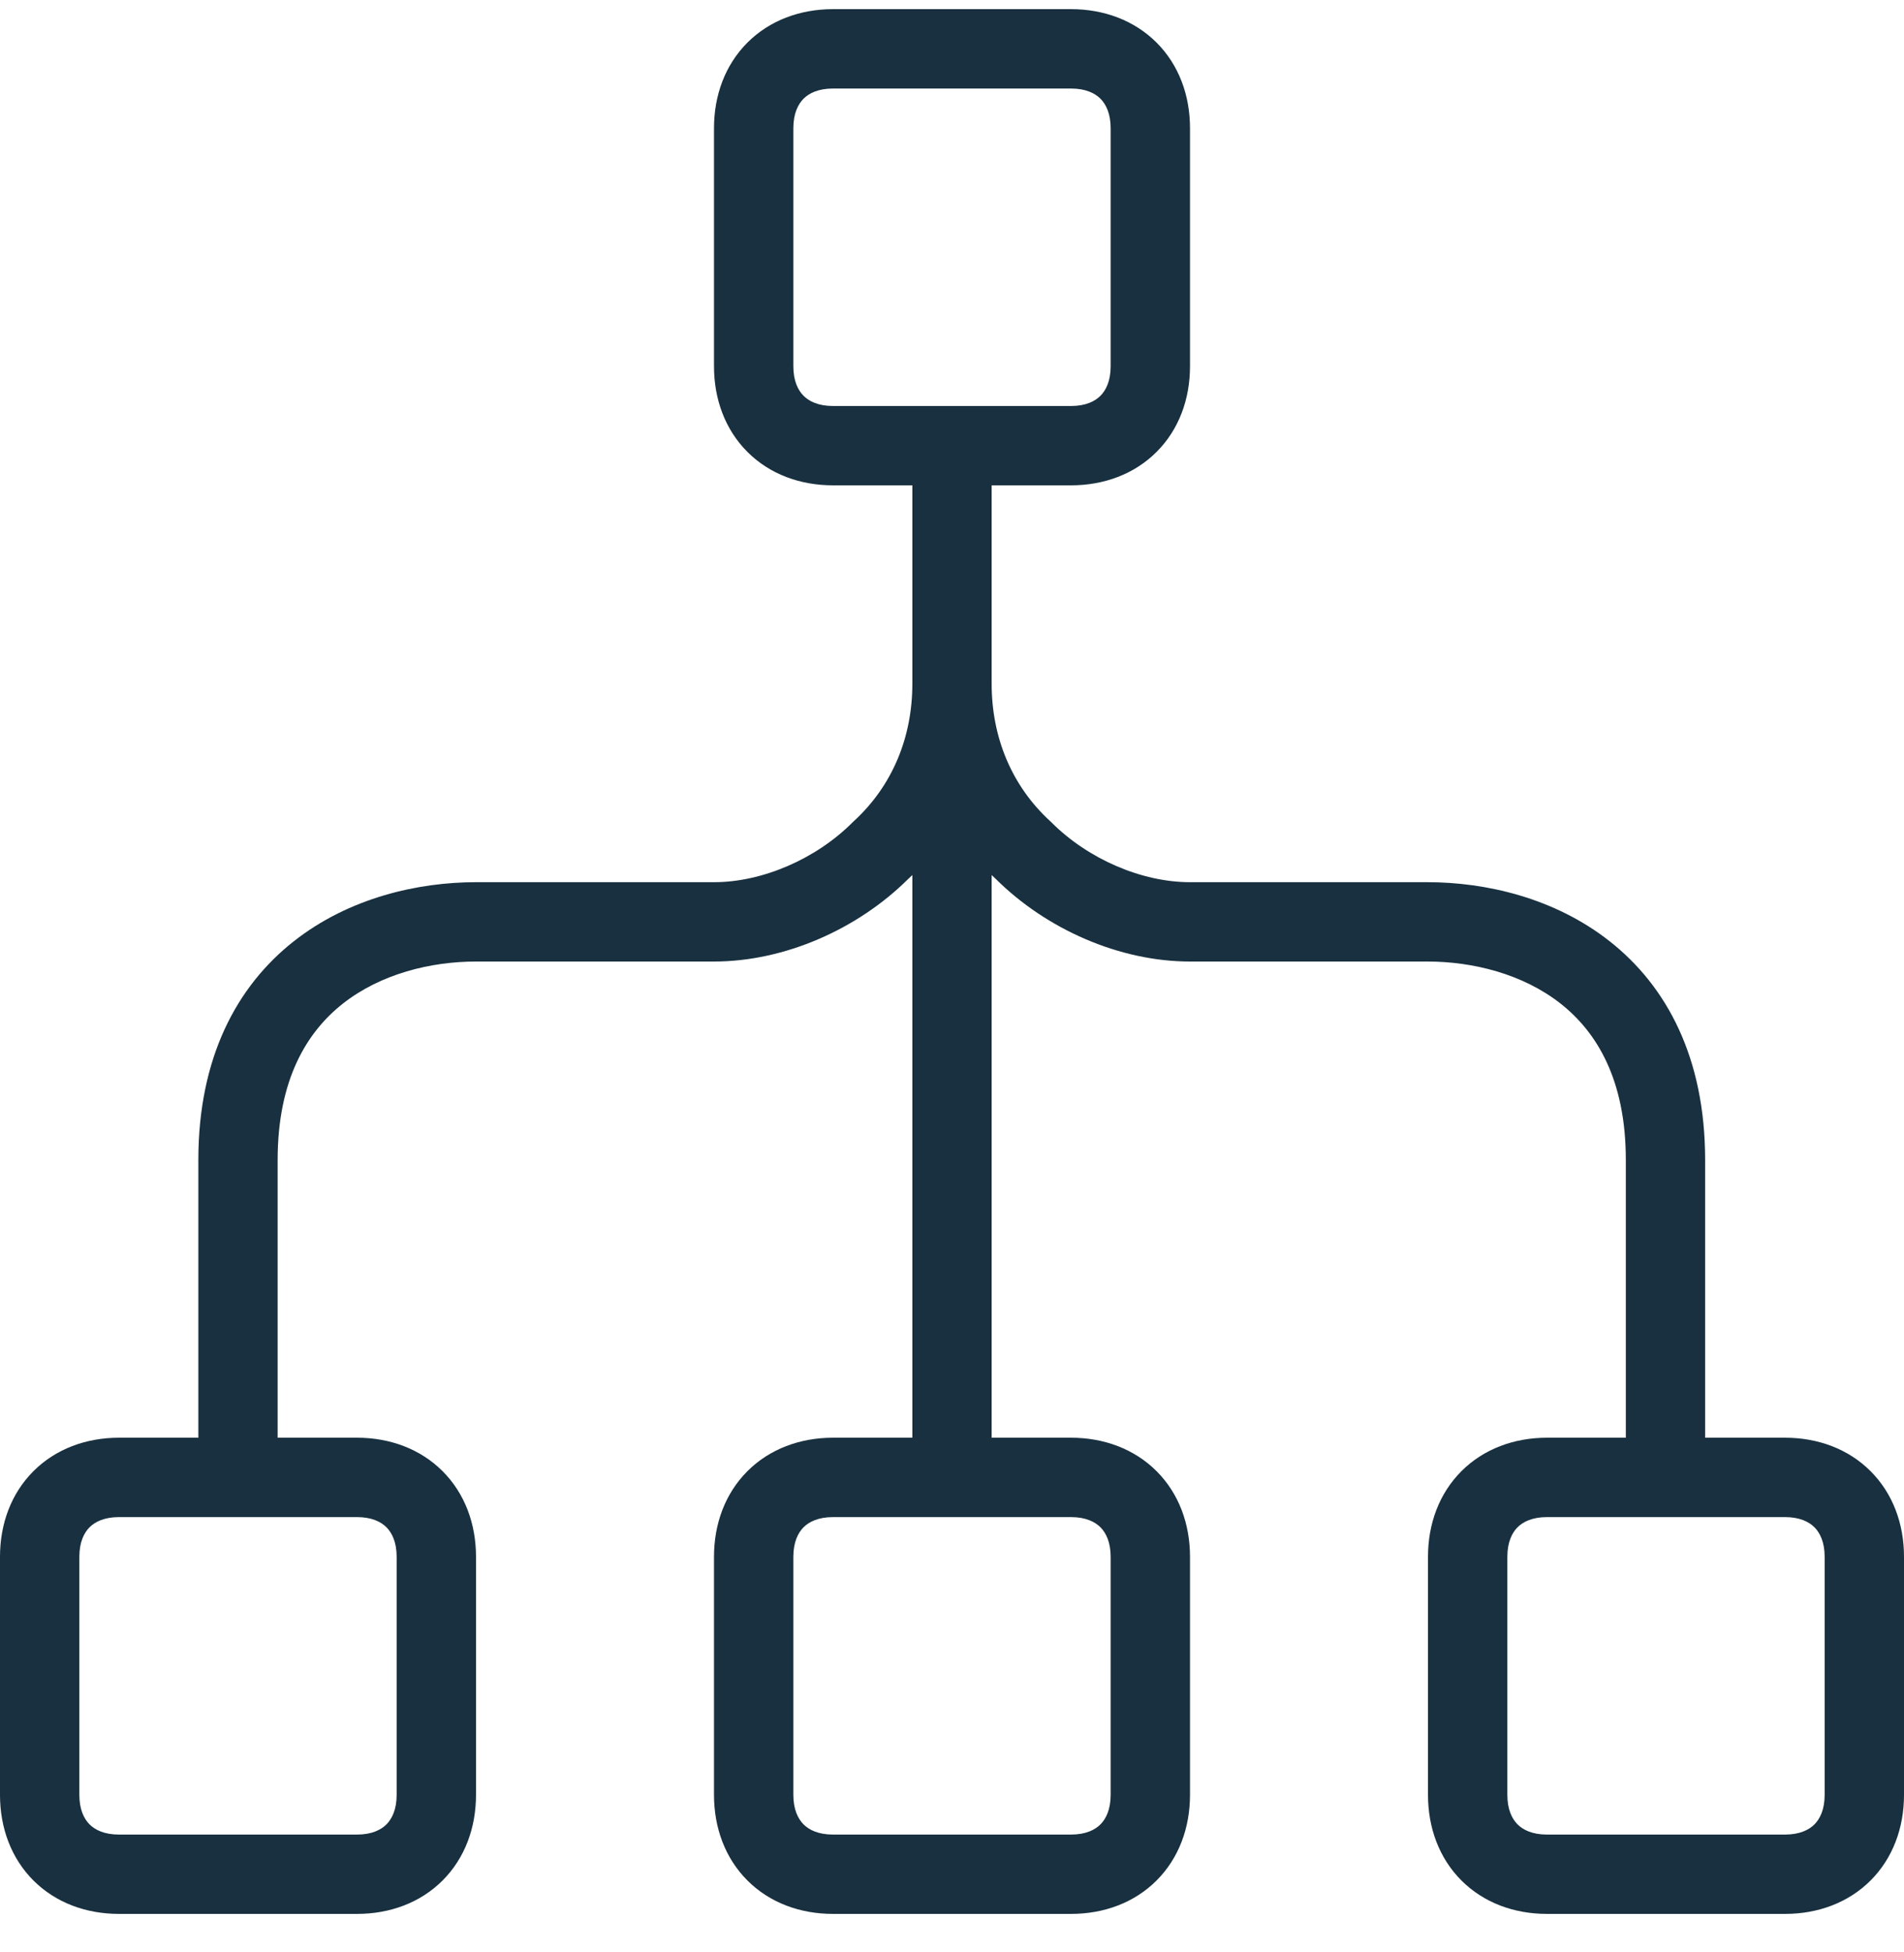<svg width="40" height="41" viewBox="0 0 40 41" fill="none" xmlns="http://www.w3.org/2000/svg">
<g clip-path="url(#clip0_2959_83025)">
<path fill-rule="evenodd" clip-rule="evenodd" d="M22.5 10.192H20.833V14.359C20.833 15.479 21.249 16.499 22.063 17.245L22.075 17.256L22.089 17.27C22.862 18.043 23.988 18.526 25 18.526H29.989C31.203 18.526 32.652 18.85 33.817 19.767C35.015 20.71 35.822 22.211 35.822 24.359V30.192H37.5C38.189 30.192 38.829 30.426 39.298 30.895C39.767 31.364 40 32.003 40 32.692V37.692C40 38.382 39.767 39.021 39.298 39.49C38.829 39.959 38.189 40.192 37.5 40.192H32.5C31.811 40.192 31.171 39.959 30.702 39.49C30.233 39.021 30 38.382 30 37.692V32.692C30 32.003 30.233 31.364 30.702 30.895C31.171 30.426 31.811 30.192 32.5 30.192H34.156V24.359C34.156 22.674 33.546 21.675 32.786 21.076C31.992 20.452 30.941 20.192 29.989 20.192H25C23.518 20.192 21.984 19.514 20.923 18.461C20.893 18.433 20.863 18.405 20.833 18.376V30.192H22.5C23.189 30.192 23.829 30.426 24.298 30.895C24.767 31.364 25 32.003 25 32.692V37.692C25 38.382 24.767 39.021 24.298 39.49C23.829 39.959 23.189 40.192 22.5 40.192H17.5C16.811 40.192 16.171 39.959 15.702 39.49C15.233 39.021 15 38.382 15 37.692V32.692C15 32.003 15.233 31.364 15.702 30.895C16.171 30.426 16.811 30.192 17.5 30.192H19.167V18.376C19.137 18.405 19.107 18.433 19.077 18.461C18.016 19.514 16.482 20.192 15 20.192L14.994 20.192L14.989 20.192H10C9.047 20.192 7.996 20.452 7.203 21.076C6.443 21.675 5.833 22.674 5.833 24.359V30.192H7.5C8.189 30.192 8.829 30.426 9.298 30.895C9.767 31.364 10 32.003 10 32.692V37.692C10 38.382 9.767 39.021 9.298 39.49C8.829 39.959 8.189 40.192 7.5 40.192H2.5C1.811 40.192 1.171 39.959 0.702 39.49C0.233 39.021 0 38.382 0 37.692V32.692C0 32.003 0.233 31.364 0.702 30.895C1.171 30.426 1.811 30.192 2.5 30.192H4.167V24.359C4.167 22.211 4.974 20.71 6.172 19.767C7.337 18.85 8.786 18.526 10 18.526H14.989L14.994 18.526L15 18.526C16.012 18.526 17.138 18.043 17.911 17.27L17.92 17.261L17.937 17.245C18.751 16.499 19.167 15.479 19.167 14.359V10.192H17.5C16.811 10.192 16.171 9.959 15.702 9.49C15.233 9.021 15 8.382 15 7.692V2.692C15 2.003 15.233 1.364 15.702 0.895C16.171 0.426 16.811 0.192 17.5 0.192H22.5C23.189 0.192 23.829 0.426 24.298 0.895C24.767 1.364 25 2.003 25 2.692V7.692C25 8.382 24.767 9.021 24.298 9.49C23.829 9.959 23.189 10.192 22.5 10.192ZM16.881 2.073C16.767 2.188 16.667 2.382 16.667 2.692V7.692C16.667 8.003 16.767 8.197 16.881 8.311C16.995 8.426 17.189 8.526 17.5 8.526H22.5C22.811 8.526 23.005 8.426 23.119 8.311C23.233 8.197 23.333 8.003 23.333 7.692V2.692C23.333 2.382 23.233 2.188 23.119 2.073C23.005 1.959 22.811 1.859 22.5 1.859H17.5C17.189 1.859 16.995 1.959 16.881 2.073ZM32.5 31.859C32.189 31.859 31.995 31.959 31.881 32.073C31.767 32.188 31.667 32.382 31.667 32.692V37.692C31.667 38.003 31.767 38.197 31.881 38.312C31.995 38.426 32.189 38.526 32.5 38.526H37.5C37.811 38.526 38.005 38.426 38.119 38.312C38.233 38.197 38.333 38.003 38.333 37.692V32.692C38.333 32.382 38.233 32.188 38.119 32.073C38.005 31.959 37.811 31.859 37.5 31.859H32.5ZM2.5 31.859H7.5C7.811 31.859 8.005 31.959 8.119 32.073C8.233 32.188 8.333 32.382 8.333 32.692V37.692C8.333 38.003 8.233 38.197 8.119 38.312C8.005 38.426 7.811 38.526 7.5 38.526H2.5C2.189 38.526 1.995 38.426 1.881 38.312C1.767 38.197 1.667 38.003 1.667 37.692V32.692C1.667 32.382 1.767 32.188 1.881 32.073C1.995 31.959 2.189 31.859 2.5 31.859ZM17.5 31.859C17.189 31.859 16.995 31.959 16.881 32.073C16.767 32.188 16.667 32.382 16.667 32.692V37.692C16.667 38.003 16.767 38.197 16.881 38.312C16.995 38.426 17.189 38.526 17.5 38.526H22.5C22.811 38.526 23.005 38.426 23.119 38.312C23.233 38.197 23.333 38.003 23.333 37.692V32.692C23.333 32.382 23.233 32.188 23.119 32.073C23.005 31.959 22.811 31.859 22.5 31.859H17.5Z" fill="#18303F"/>
</g>
<defs>
<clipPath id="clip0_2959_83025">
<rect width="40" height="40" fill="white" transform="translate(0 0.192)"/>
</clipPath>
</defs>
</svg>
